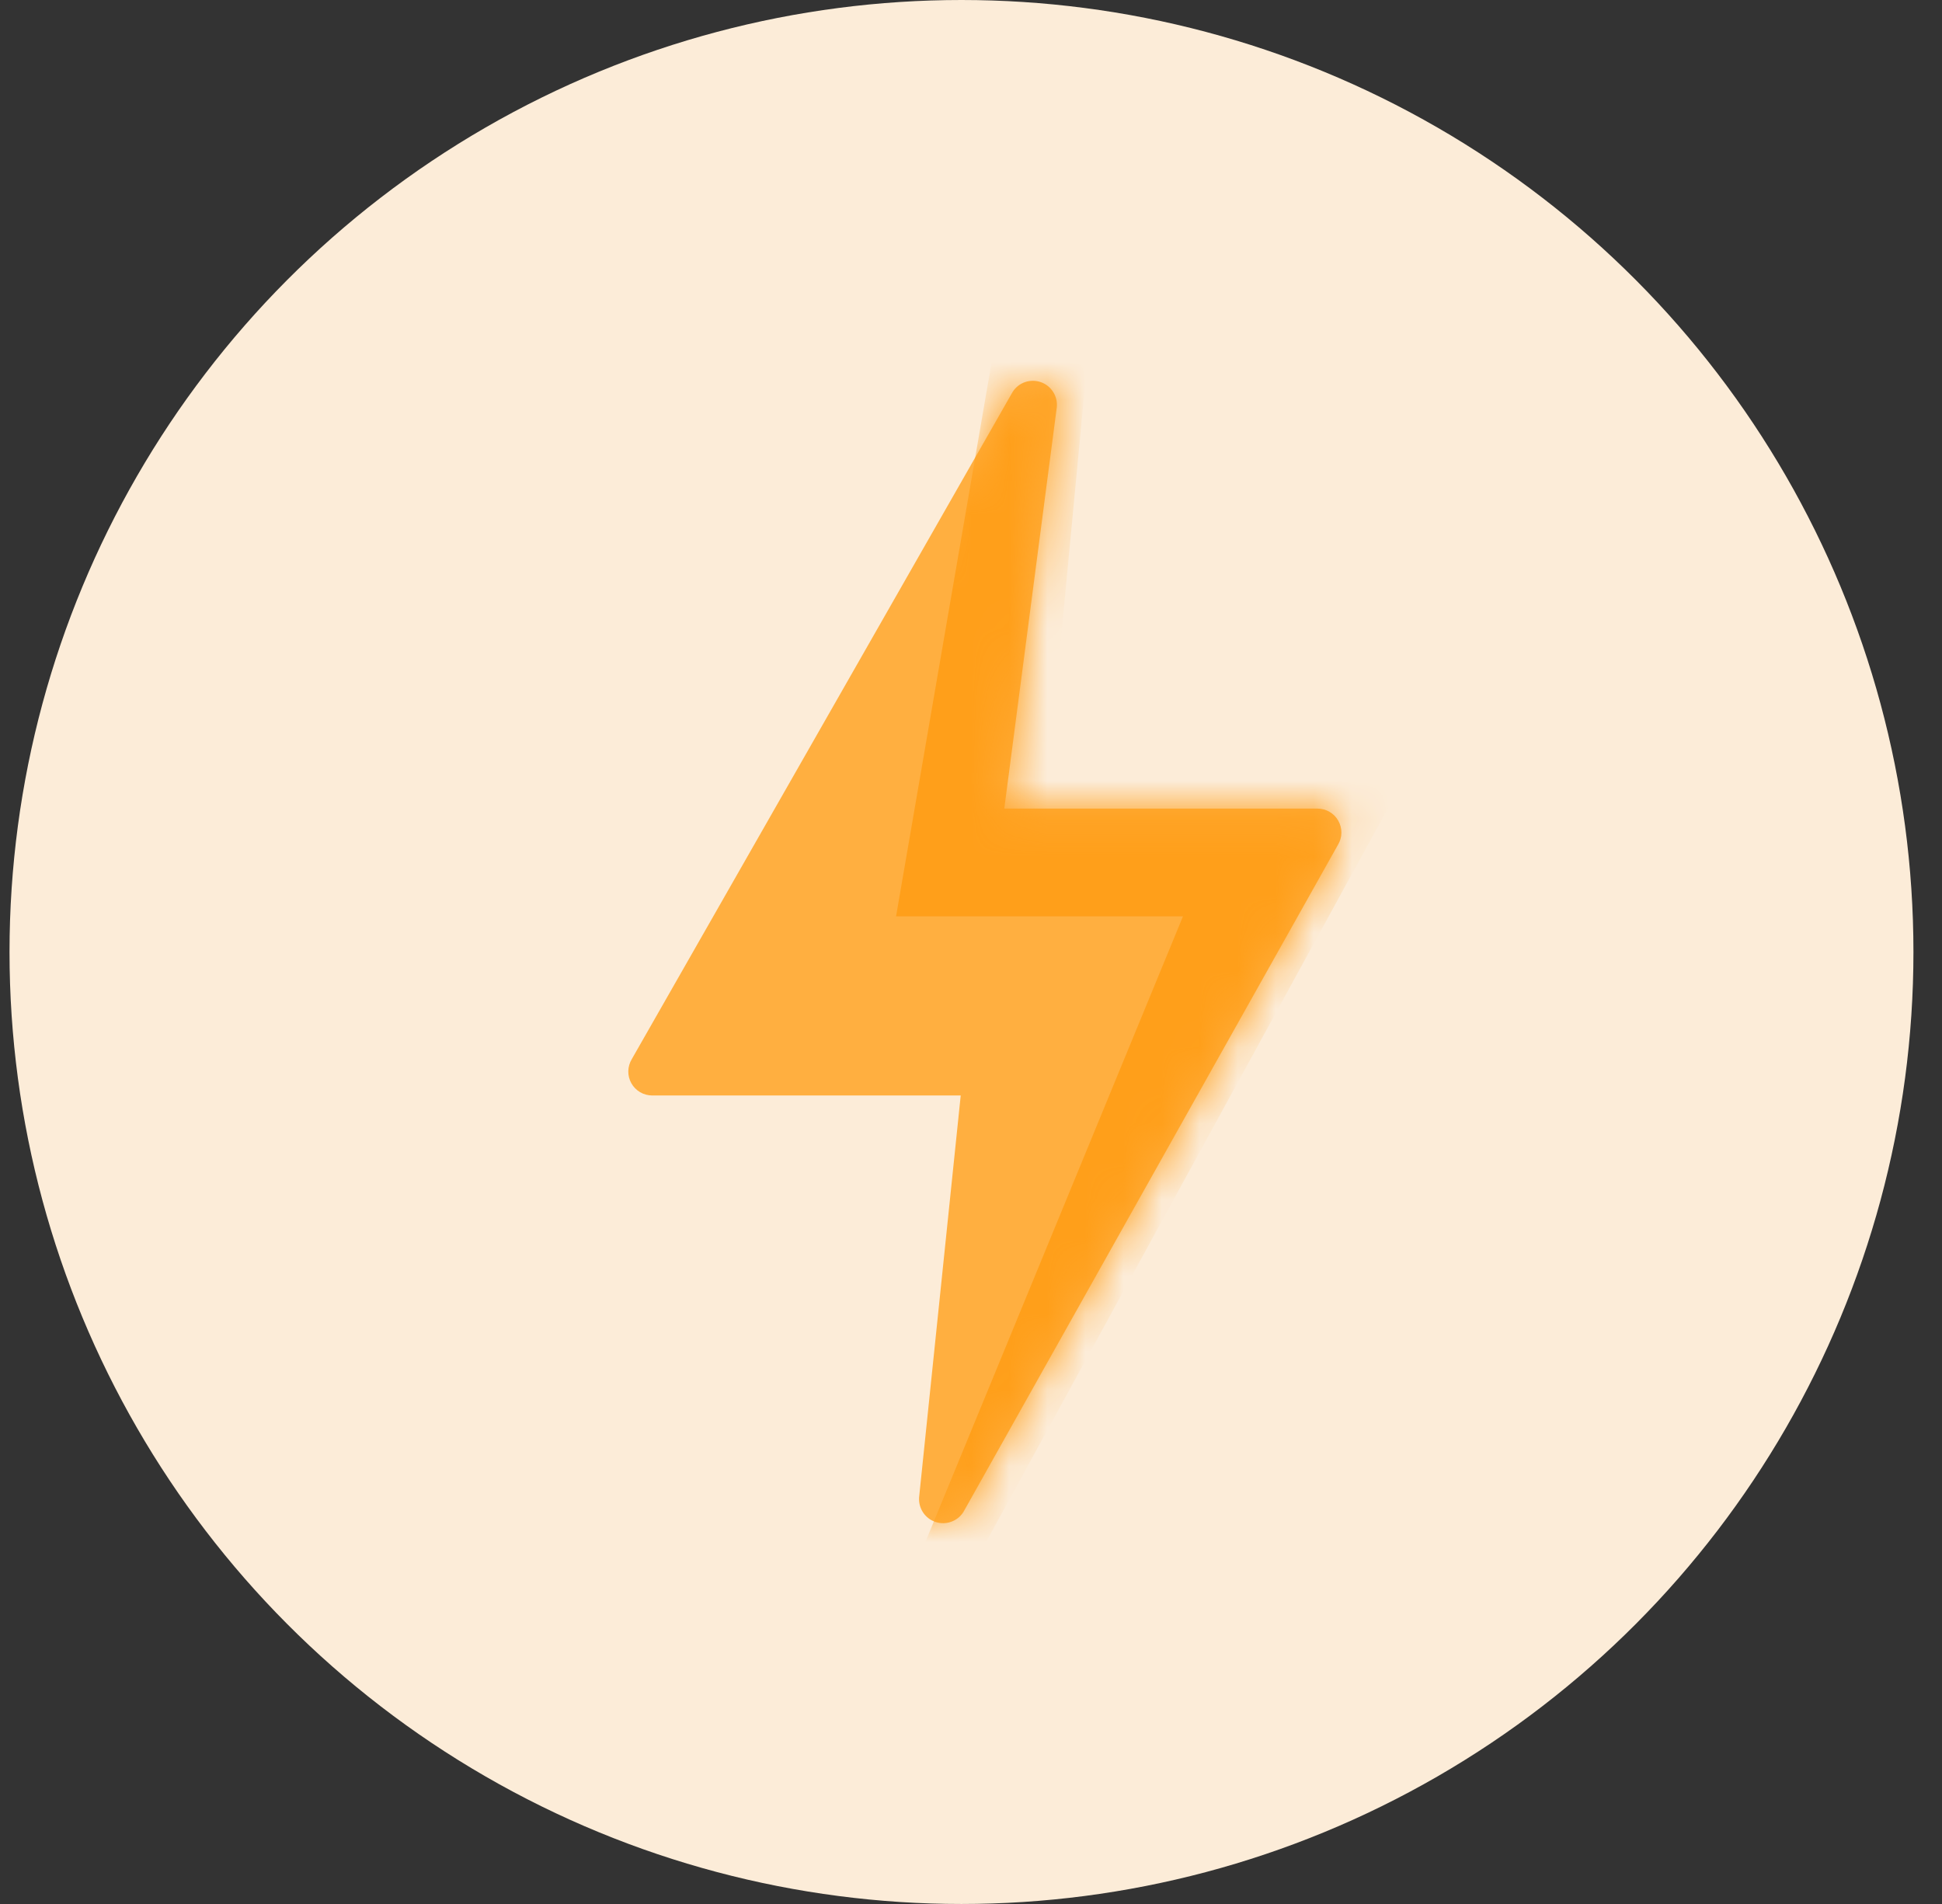 <svg width="51" height="50" viewBox="0 0 51 50" fill="none" xmlns="http://www.w3.org/2000/svg">
<rect x="0" y="0" width="51" height="50" fill="#333333" stroke="none"/>
<circle cx="25.25" cy="25" r="25" fill="#FCECD8"/>
<path d="M35.145 21.552C35.091 21.455 35.011 21.375 34.915 21.319C34.819 21.263 34.71 21.234 34.599 21.234H26.374L27.753 10.697C27.768 10.556 27.735 10.415 27.659 10.295C27.584 10.175 27.47 10.084 27.336 10.036C27.202 9.989 27.057 9.988 26.922 10.033C26.788 10.079 26.673 10.168 26.596 10.287L16.593 27.811C16.535 27.907 16.503 28.016 16.5 28.127C16.498 28.239 16.525 28.349 16.58 28.447C16.634 28.544 16.714 28.625 16.81 28.682C16.907 28.738 17.016 28.768 17.128 28.768H25.23L24.137 39.32C24.127 39.461 24.163 39.601 24.241 39.718C24.319 39.836 24.434 39.923 24.568 39.968C24.702 40.012 24.846 40.011 24.979 39.963C25.112 39.916 25.225 39.826 25.301 39.706L35.138 22.184C35.195 22.089 35.226 21.98 35.227 21.869C35.228 21.758 35.2 21.649 35.145 21.552Z" fill="#FFAF40"/>
<mask id="mask0_93_6338" style="mask-type:alpha" maskUnits="userSpaceOnUse" x="16" y="10" width="20" height="30">
<path d="M35.145 21.552C35.091 21.455 35.011 21.375 34.915 21.319C34.819 21.263 34.71 21.234 34.599 21.234H26.374L27.753 10.697C27.768 10.556 27.735 10.415 27.659 10.295C27.584 10.175 27.47 10.084 27.336 10.036C27.202 9.989 27.057 9.988 26.922 10.033C26.788 10.079 26.673 10.168 26.596 10.287L16.593 27.811C16.535 27.907 16.503 28.016 16.5 28.127C16.498 28.239 16.525 28.349 16.58 28.447C16.634 28.544 16.714 28.625 16.81 28.682C16.907 28.738 17.016 28.768 17.128 28.768H25.23L24.137 39.32C24.127 39.461 24.163 39.601 24.241 39.718C24.319 39.836 24.434 39.923 24.568 39.968C24.702 40.012 24.846 40.011 24.979 39.963C25.112 39.916 25.225 39.826 25.301 39.706L35.138 22.184C35.195 22.089 35.226 21.98 35.227 21.869C35.228 21.758 35.2 21.649 35.145 21.552Z" fill="black"/>
</mask>
<g mask="url(#mask0_93_6338)">
<path d="M23.532 24.064L26.044 9.498H28.555L27.551 20.046H37.094L25.541 41.143H24.035L31.067 24.064H23.532Z" fill="#FF9F1A"/>
</g>
</svg>
